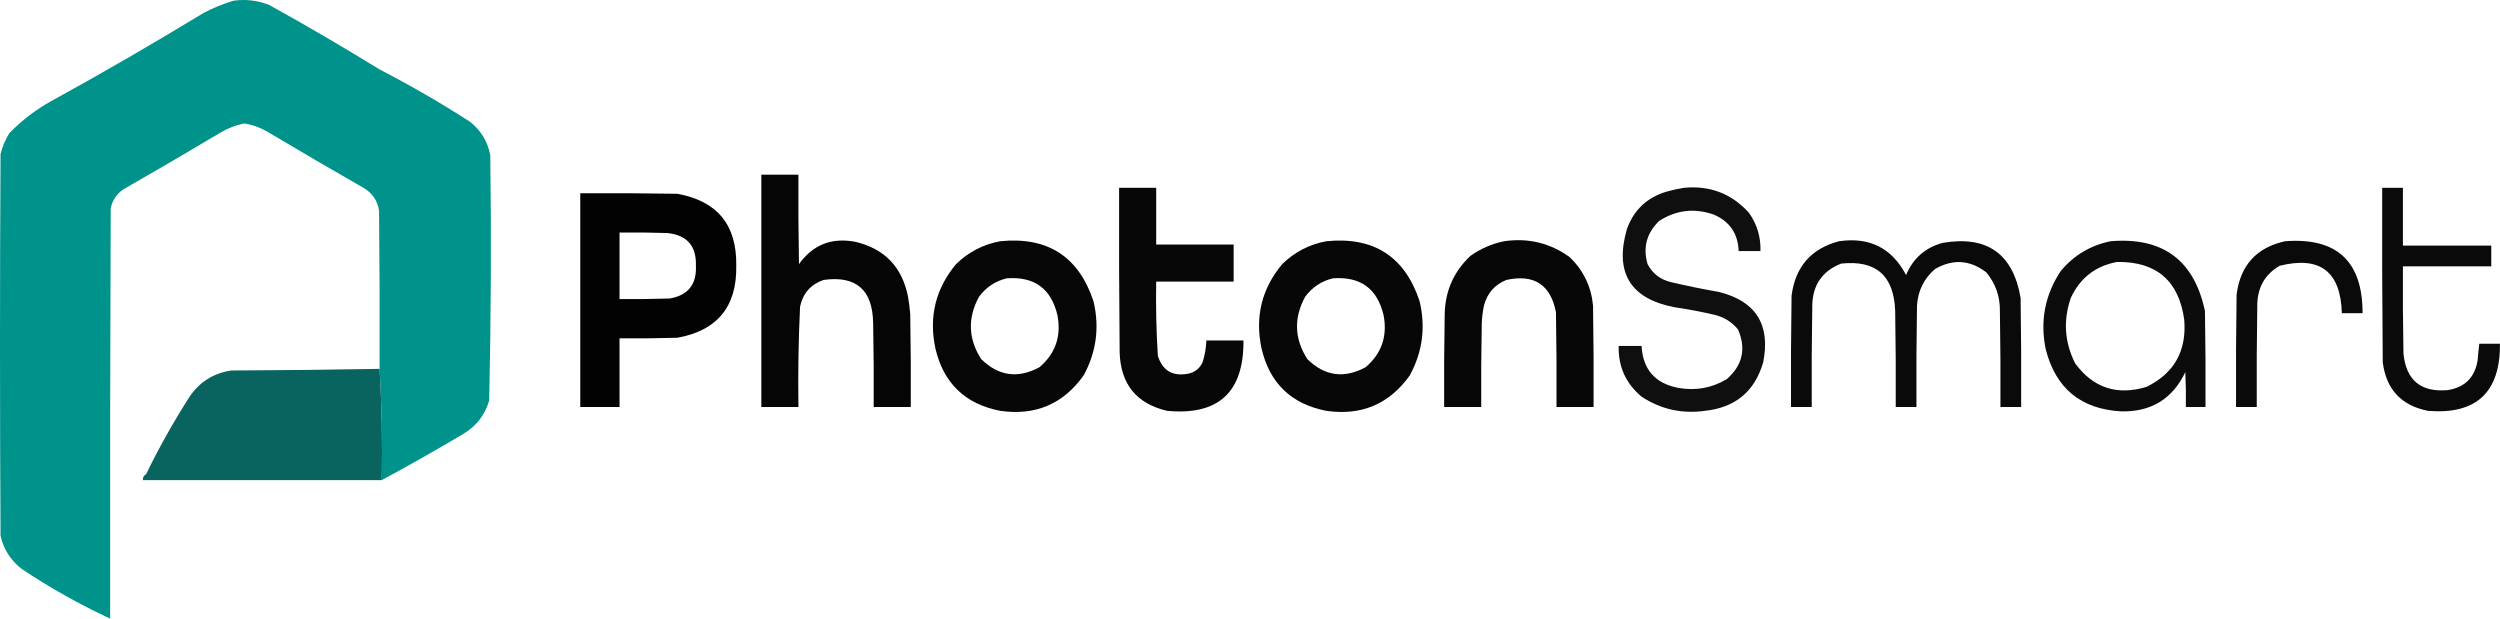 <?xml version="1.0" encoding="UTF-8"?>
<svg id="Layer_1" xmlns="http://www.w3.org/2000/svg" version="1.1" viewBox="0 0 2292 567.16">
  <!-- Generator: Adobe Illustrator 29.5.1, SVG Export Plug-In . SVG Version: 2.1.0 Build 141)  -->
  <defs>
    <style>
      .st0 {
        fill: #00938b;
      }

      .st0, .st1, .st2, .st3, .st4, .st5, .st6, .st7 {
        fill-rule: evenodd;
        isolation: isolate;
      }

      .st1 {
        fill: #09635f;
      }

      .st2 {
        opacity: .99;
      }

      .st3 {
        opacity: .97;
      }

      .st4 {
        opacity: .95;
      }

      .st5 {
        opacity: .96;
      }

      .st6 {
        opacity: .98;
      }

      .st7 {
        opacity: .94;
      }
    </style>
  </defs>
  <path class="st0" d="M350,440.16c.66-34.35,0-68.35-2-102,.17-48.33,0-96.67-.5-145-1.38-8.94-5.88-15.77-13.5-20.5-29.83-17.08-59.5-34.41-89-52-6.56-3.8-13.56-6.3-21-7.5-7.81,1.55-15.14,4.38-22,8.5-29.54,17.6-59.2,34.93-89,52-6.22,4.29-10.06,10.12-11.5,17.5-.5,125.33-.67,250.67-.5,376-28.15-13.08-55.15-28.24-81-45.5-10.19-7.84-16.69-18.01-19.5-30.5C-.17,374.49-.17,257.82.5,141.16c1.7-6.78,4.37-13.12,8-19,11.41-11.75,24.24-21.58,38.5-29.5,47.29-25.98,93.96-52.98,140-81,8.61-4.47,17.61-8.13,27-11,11.4-1.6,22.4-.27,33,4,34.16,18.91,67.83,38.58,101,59,28.42,14.71,56.09,30.71,83,48,9.87,7.9,16.03,18.06,18.5,30.5.99,75.04.65,150.04-1,225-3.86,13.23-11.7,23.39-23.5,30.5-24.73,14.7-49.73,28.87-75,42.5Z"/>
  <path class="st6" d="M698,160.16h34c-.17,27.34,0,54.67.5,82,12.7-17.76,29.86-24.59,51.5-20.5,26.98,6.32,43.15,23.15,48.5,50.5.93,5.3,1.6,10.63,2,16,.5,28.33.67,56.67.5,85h-34c.17-25.67,0-51.33-.5-77-.5-30.52-15.67-43.69-45.5-39.5-11.74,4.08-18.91,12.25-21.5,24.5-1.46,30.62-1.96,61.29-1.5,92h-34v-213Z"/>
  <path class="st3" d="M1026,172.16h34v52h71v34h-71c-.4,22.7.1,45.36,1.5,68,4.22,13.53,13.39,19.03,27.5,16.5,6.31-1.23,10.81-4.73,13.5-10.5,2.07-6.5,3.24-13.17,3.5-20h34c.42,47.42-22.91,68.92-70,64.5-28.07-6.59-42.57-24.42-43.5-53.5-.5-50.33-.67-100.67-.5-151Z"/>
  <path class="st7" d="M1544,172.16c23.82-2.23,43.66,5.43,59.5,23,7.37,10.49,10.87,22.16,10.5,35h-20c-.62-16.09-8.28-27.25-23-33.5-17.73-6.11-34.39-4.11-50,6-11.41,11.15-14.91,24.32-10.5,39.5,4.61,8.73,11.78,14.23,21.5,16.5,14.58,3.43,29.24,6.43,44,9,33.85,8.5,47.35,30,40.5,64.5-7.72,26.7-25.55,41.53-53.5,44.5-21.06,2.92-40.39-1.41-58-13-14.46-12.08-21.46-27.58-21-46.5h21c1.2,21.7,12.53,34.53,34,38.5,15.75,2.74,30.41.08,44-8,14.53-12.58,18.03-27.74,10.5-45.5-5.63-6.9-12.8-11.4-21.5-13.5-12.23-2.87-24.56-5.2-37-7-40.37-7.87-54.87-31.71-43.5-71.5,6.33-17.66,18.5-29.16,36.5-34.5,5.41-1.5,10.74-2.66,16-3.5Z"/>
  <path class="st5" d="M2184,172.16h19v53h81v19h-81c-.17,26.67,0,53.33.5,80,2.45,24.48,15.95,35.64,40.5,33.5,15.82-2.49,24.99-11.65,27.5-27.5.41-5.02.91-10.02,1.5-15h19c.25,44.59-21.75,65.09-66,61.5-24.49-4.83-38.33-19.66-41.5-44.5-.5-53.33-.67-106.67-.5-160Z"/>
  <path class="st2" d="M532,177.16c29.67-.17,59.34,0,89,.5,36.66,6.62,54.66,28.62,54,66,.66,37.39-17.34,59.39-54,66-17.66.5-35.33.67-53,.5v63h-36v-196ZM568,213.16c14.67-.17,29.34,0,44,.5,17.91,1.91,26.58,11.91,26,30,.79,17.1-7.21,27.1-24,30-15.33.5-30.66.67-46,.5v-61Z"/>
  <path class="st3" d="M917,221.16c43.42-4.36,71.92,13.98,85.5,55,5.68,23.86,2.68,46.52-9,68-18.75,26.28-44.25,37.12-76.5,32.5-32.27-6.27-52.1-25.43-59.5-57.5-6.03-28.9.31-54.57,19-77,11.41-11.12,24.91-18.12,40.5-21ZM923,255.16c25.3-1.85,40.8,9.49,46.5,34,3.61,19.18-1.89,35.02-16.5,47.5-19.77,10.67-37.6,8.17-53.5-7.5-11.83-18.59-12.49-37.59-2-57,6.49-8.82,14.99-14.48,25.5-17Z"/>
  <path class="st3" d="M1216,221.16c43.42-4.36,71.92,13.98,85.5,55,5.68,23.86,2.68,46.52-9,68-18.75,26.28-44.25,37.12-76.5,32.5-32.27-6.27-52.1-25.43-59.5-57.5-6.03-28.9.31-54.57,19-77,11.41-11.12,24.91-18.12,40.5-21ZM1222,255.16c25.3-1.85,40.8,9.49,46.5,34,3.61,19.18-1.89,35.02-16.5,47.5-19.77,10.67-37.6,8.17-53.5-7.5-11.83-18.59-12.49-37.59-2-57,6.49-8.82,14.99-14.48,25.5-17Z"/>
  <path class="st3" d="M1379,221.16c22.08-3.22,42.08,1.61,60,14.5,12.63,12.1,19.8,26.93,21.5,44.5.5,31,.67,62,.5,93h-34c.17-29,0-58-.5-87-4.98-25.25-20.15-35.09-45.5-29.5-10.73,4.4-17.56,12.23-20.5,23.5-1.11,5.27-1.77,10.6-2,16-.5,25.67-.67,51.33-.5,77h-34c-.17-28.33,0-56.67.5-85,.36-21.22,8.2-39.05,23.5-53.5,9.43-6.72,19.77-11.22,31-13.5Z"/>
  <path class="st5" d="M1686,221.16c28.02-4.07,48.52,6.26,61.5,31,6.34-15.26,17.51-25.1,33.5-29.5,40.72-6.93,64.56,9.9,71.5,50.5.5,33.33.67,66.67.5,100h-19c.17-29.33,0-58.67-.5-88,.19-13.43-3.98-25.27-12.5-35.5-14.97-11.44-30.64-12.44-47-3-10.15,8.79-15.65,19.96-16.5,33.5-.5,31-.67,62-.5,93h-19c.17-29.33,0-58.67-.5-88-1.09-32.44-17.59-46.94-49.5-43.5-17.33,6.77-26.16,19.61-26.5,38.5-.5,31-.67,62-.5,93h-19c-.17-34,0-68,.5-102,3.4-26.56,17.9-43.22,43.5-50Z"/>
  <path class="st4" d="M1935,221.16c47.82-3.98,76.66,17.36,86.5,64,.5,29.33.67,58.67.5,88h-18c.17-10.67,0-21.34-.5-32-11.69,24.49-31.19,36.49-58.5,36-37.14-1.97-60.3-20.97-69.5-57-5.32-26.04-.66-50.04,14-72,12.07-14.28,27.24-23.28,45.5-27ZM1941,240.16c36.08-.42,56.58,17.25,61.5,53,2.35,28.48-9.15,48.98-34.5,61.5-27.05,8.2-48.88,1.04-65.5-21.5-9.75-19.41-11.09-39.41-4-60,8.53-18.38,22.7-29.38,42.5-33Z"/>
  <path class="st5" d="M2095,221.16c47.41-3.59,71.08,18.41,71,66h-19c-1.05-38.23-20.05-52.73-57-43.5-13.07,7.61-19.9,19.11-20.5,34.5-.5,31.67-.67,63.33-.5,95h-19c-.17-34.33,0-68.67.5-103,3.42-26.93,18.26-43.26,44.5-49Z"/>
  <path class="st1" d="M348,338.16c1.99,33.65,2.66,67.65,2,102h-219c-.17-2.49.83-4.33,3-5.5,11.61-23.95,24.78-47.45,39.5-70.5,9.16-13.84,22-22,38.5-24.5,45.5-.17,90.83-.67,136-1.5Z"/>
</svg>